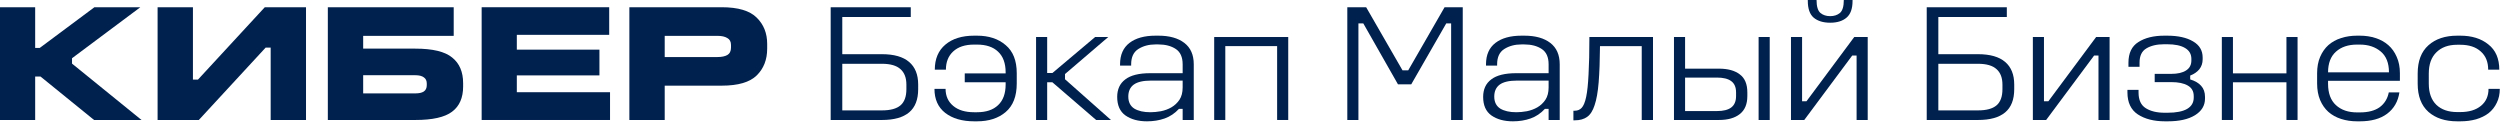 <svg width="624" height="31" viewBox="0 0 624 31" fill="none" xmlns="http://www.w3.org/2000/svg">
<path d="M613.323 8.904H614.079C616.963 8.904 619.301 9.632 621.093 11.088C622.913 12.516 623.823 14.616 623.823 17.388H621.051C621.051 15.456 620.435 13.944 619.203 12.852C617.971 11.732 616.263 11.172 614.079 11.172H613.323C611.111 11.172 609.375 11.802 608.115 13.062C606.855 14.294 606.225 16.058 606.225 18.354V20.874C606.225 23.17 606.855 24.934 608.115 26.166C609.375 27.37 611.111 27.972 613.323 27.972H614.079C616.263 27.972 617.985 27.454 619.245 26.418C620.505 25.382 621.135 23.968 621.135 22.176H623.949C623.949 23.492 623.697 24.654 623.193 25.662C622.717 26.67 622.045 27.524 621.177 28.224C620.309 28.896 619.259 29.414 618.027 29.778C616.823 30.114 615.507 30.282 614.079 30.282H613.323C610.327 30.282 607.933 29.498 606.141 27.93C604.349 26.334 603.453 23.982 603.453 20.874V18.354C603.453 15.246 604.349 12.894 606.141 11.298C607.933 9.702 610.327 8.904 613.323 8.904Z" fill="#00204D"/>
<path d="M588.306 8.904H589.02C590.42 8.904 591.722 9.1 592.926 9.492C594.158 9.884 595.222 10.472 596.118 11.256C597.014 12.04 597.714 13.02 598.218 14.196C598.75 15.372 599.016 16.73 599.016 18.27V20.16H581.082V20.916C581.082 23.268 581.74 25.046 583.056 26.25C584.372 27.454 586.122 28.056 588.306 28.056H589.02C591.12 28.056 592.772 27.622 593.976 26.754C595.18 25.858 595.936 24.626 596.244 23.058H598.89C598.554 25.326 597.532 27.104 595.824 28.392C594.144 29.652 591.876 30.282 589.02 30.282H588.306C586.906 30.282 585.59 30.086 584.358 29.694C583.126 29.302 582.062 28.714 581.166 27.93C580.298 27.146 579.612 26.166 579.108 24.99C578.604 23.786 578.352 22.4 578.352 20.832V18.27C578.352 16.73 578.604 15.372 579.108 14.196C579.612 13.02 580.298 12.04 581.166 11.256C582.062 10.472 583.126 9.884 584.358 9.492C585.59 9.1 586.906 8.904 588.306 8.904ZM588.306 11.13C586.122 11.13 584.372 11.718 583.056 12.894C581.74 14.07 581.082 15.792 581.082 18.06H596.286C596.286 15.736 595.6 14 594.228 12.852C592.856 11.704 591.12 11.13 589.02 11.13H588.306Z" fill="#00204D"/>
<path d="M554.57 9.24H557.342V18.312H570.698V9.24H573.47V29.946H570.698V20.538H557.342V29.946H554.57V9.24Z" fill="#00204D"/>
<path d="M540.206 8.904H540.92C543.636 8.904 545.792 9.38 547.388 10.332C548.984 11.256 549.782 12.6 549.782 14.364V14.784C549.782 15.764 549.502 16.604 548.942 17.304C548.382 17.976 547.626 18.494 546.674 18.858V19.824C547.878 20.188 548.788 20.72 549.404 21.42C550.048 22.12 550.37 23.044 550.37 24.192V24.612C550.37 26.348 549.53 27.734 547.85 28.77C546.198 29.778 543.944 30.282 541.088 30.282H540.374C537.63 30.282 535.376 29.708 533.612 28.56C531.876 27.412 531.008 25.578 531.008 23.058V22.428H533.78V23.1C533.78 24.948 534.382 26.25 535.586 27.006C536.79 27.762 538.358 28.14 540.29 28.14H541.004C543.188 28.14 544.826 27.818 545.918 27.174C547.01 26.53 547.556 25.592 547.556 24.36V23.982C547.556 22.778 547.052 21.896 546.044 21.336C545.064 20.776 543.706 20.496 541.97 20.496H537.812V18.438H541.928C543.524 18.438 544.756 18.158 545.624 17.598C546.52 17.038 546.968 16.198 546.968 15.078V14.7C546.968 13.496 546.436 12.586 545.372 11.97C544.336 11.354 542.852 11.046 540.92 11.046H540.164C538.344 11.046 536.86 11.396 535.712 12.096C534.592 12.768 534.032 13.944 534.032 15.624V16.674H531.26V15.666C531.26 13.258 532.086 11.536 533.738 10.5C535.39 9.436 537.546 8.904 540.206 8.904Z" fill="#00204D"/>
<path d="M507.402 9.24H510.174V25.284H511.266L523.194 9.24H526.554V29.946H523.782V13.86H522.69L510.72 29.946H507.402V9.24Z" fill="#00204D"/>
<path d="M480.91 1.807H500.902V4.243H483.808V13.525H493.72C496.716 13.525 498.97 14.169 500.482 15.457C501.994 16.745 502.75 18.621 502.75 21.085V22.261C502.75 24.865 501.994 26.797 500.482 28.057C498.97 29.317 496.716 29.947 493.72 29.947H480.91V1.807ZM483.808 15.919V27.553H493.72C495.82 27.553 497.36 27.133 498.34 26.293C499.32 25.453 499.81 24.109 499.81 22.261V21.127C499.81 19.419 499.32 18.131 498.34 17.263C497.36 16.367 495.82 15.919 493.72 15.919H483.808Z" fill="#00204D"/>
<path d="M447.027 9.24H449.799V25.284H450.891L462.819 9.24H466.179V29.946H463.407V13.86H462.315L450.345 29.946H447.027V9.24ZM451.227 0H453.411C453.411 1.596 453.733 2.674 454.377 3.234C455.021 3.766 455.833 4.032 456.813 4.032C457.793 4.032 458.605 3.766 459.249 3.234C459.893 2.674 460.215 1.596 460.215 0H462.399V0.21C462.399 2.17 461.895 3.57 460.887 4.41C459.907 5.25 458.549 5.67 456.813 5.67C455.077 5.67 453.705 5.25 452.697 4.41C451.717 3.57 451.227 2.17 451.227 0.21V0Z" fill="#00204D"/>
<path d="M417.824 9.24H420.596V17.136H429.038C431.278 17.136 433.014 17.612 434.246 18.564C435.506 19.488 436.136 20.986 436.136 23.058V23.982C436.136 25.998 435.506 27.496 434.246 28.476C433.014 29.456 431.278 29.946 429.038 29.946H417.824V9.24ZM420.596 19.362V27.72H428.534C430.13 27.72 431.32 27.426 432.104 26.838C432.916 26.222 433.322 25.27 433.322 23.982V23.058C433.322 21.77 432.916 20.832 432.104 20.244C431.32 19.656 430.13 19.362 428.534 19.362H420.596ZM438.95 9.24H441.722V29.946H438.95V9.24Z" fill="#00204D"/>
<path d="M396.713 9.24H412.589V29.946H409.775V11.508H399.359C399.331 15.148 399.219 18.172 399.023 20.58C398.827 22.96 398.491 24.85 398.015 26.25C397.567 27.65 396.937 28.63 396.125 29.19C395.341 29.75 394.319 30.03 393.059 30.03H392.723V27.636H393.059C393.759 27.636 394.333 27.398 394.781 26.922C395.257 26.418 395.635 25.494 395.915 24.15C396.195 22.806 396.391 20.93 396.503 18.522C396.643 16.114 396.713 13.02 396.713 9.24Z" fill="#00204D"/>
<path d="M379.771 8.904H380.485C383.229 8.904 385.385 9.506 386.953 10.71C388.521 11.914 389.305 13.692 389.305 16.044V29.946H386.533V27.174H385.609C384.573 28.294 383.383 29.092 382.039 29.568C380.695 30.044 379.225 30.282 377.629 30.282C375.445 30.282 373.653 29.792 372.253 28.812C370.881 27.832 370.195 26.292 370.195 24.192C370.195 22.288 370.867 20.832 372.211 19.824C373.555 18.788 375.627 18.27 378.427 18.27H386.533V16.044C386.533 14.252 385.959 12.978 384.811 12.222C383.663 11.466 382.207 11.088 380.443 11.088H379.771C378.119 11.088 376.691 11.466 375.487 12.222C374.283 12.978 373.681 14.252 373.681 16.044V16.38H370.909V16.044C370.909 13.692 371.693 11.914 373.261 10.71C374.829 9.506 376.999 8.904 379.771 8.904ZM378.595 20.118C376.663 20.118 375.235 20.454 374.311 21.126C373.415 21.798 372.967 22.792 372.967 24.108C372.967 25.452 373.457 26.446 374.437 27.09C375.445 27.706 376.789 28.014 378.469 28.014C379.281 28.014 380.163 27.93 381.115 27.762C382.067 27.566 382.935 27.244 383.719 26.796C384.531 26.32 385.203 25.69 385.735 24.906C386.267 24.094 386.533 23.072 386.533 21.84V20.118H378.595Z" fill="#00204D"/>
<path d="M336.289 1.807H340.993L350.065 17.557H351.493L360.565 1.807H365.101V29.947H362.203V5.839H360.985L352.249 21.043H348.931L340.279 5.839H339.061V29.947H336.289V1.807Z" fill="#00204D"/>
<path d="M303.062 9.24H321.543V29.946H318.771V11.508H305.835V29.946H303.062V9.24Z" fill="#00204D"/>
<path d="M288.428 8.904H289.142C291.886 8.904 294.042 9.506 295.61 10.71C297.178 11.914 297.962 13.692 297.962 16.044V29.946H295.19V27.174H294.266C293.23 28.294 292.04 29.092 290.696 29.568C289.352 30.044 287.882 30.282 286.286 30.282C284.102 30.282 282.31 29.792 280.91 28.812C279.538 27.832 278.852 26.292 278.852 24.192C278.852 22.288 279.524 20.832 280.868 19.824C282.212 18.788 284.284 18.27 287.084 18.27H295.19V16.044C295.19 14.252 294.616 12.978 293.468 12.222C292.32 11.466 290.864 11.088 289.1 11.088H288.428C286.776 11.088 285.348 11.466 284.144 12.222C282.94 12.978 282.338 14.252 282.338 16.044V16.38H279.566V16.044C279.566 13.692 280.35 11.914 281.918 10.71C283.486 9.506 285.656 8.904 288.428 8.904ZM287.252 20.118C285.32 20.118 283.892 20.454 282.968 21.126C282.072 21.798 281.624 22.792 281.624 24.108C281.624 25.452 282.114 26.446 283.094 27.09C284.102 27.706 285.446 28.014 287.126 28.014C287.938 28.014 288.82 27.93 289.772 27.762C290.724 27.566 291.592 27.244 292.376 26.796C293.188 26.32 293.86 25.69 294.392 24.906C294.924 24.094 295.19 23.072 295.19 21.84V20.118H287.252Z" fill="#00204D"/>
<path d="M258.602 9.24H261.374V18.228H262.676L273.344 9.24H276.62L265.826 18.48V19.782L277.292 29.946H273.596L262.676 20.538H261.374V29.946H258.602V9.24Z" fill="#00204D"/>
<path d="M243.154 8.904H243.868C246.808 8.904 249.188 9.688 251.008 11.256C252.856 12.796 253.78 15.134 253.78 18.27V20.832C253.78 24.024 252.856 26.404 251.008 27.972C249.188 29.512 246.808 30.282 243.868 30.282H243.154C240.158 30.282 237.75 29.582 235.93 28.182C234.138 26.782 233.242 24.78 233.242 22.176H236.014C236.014 23.94 236.644 25.354 237.904 26.418C239.164 27.482 240.9 28.014 243.112 28.014H243.868C246.136 28.014 247.886 27.426 249.118 26.25C250.378 25.074 251.008 23.352 251.008 21.084V20.538H240.802V18.312H251.008V18.06C251.008 15.792 250.378 14.07 249.118 12.894C247.886 11.718 246.136 11.13 243.868 11.13H243.112C240.872 11.13 239.136 11.704 237.904 12.852C236.7 13.972 236.098 15.484 236.098 17.388H233.326C233.326 14.7 234.208 12.614 235.972 11.13C237.736 9.646 240.13 8.904 243.154 8.904Z" fill="#00204D"/>
<path d="M207.336 1.807H227.328V4.243H210.234V13.525H220.146C223.142 13.525 225.396 14.169 226.908 15.457C228.42 16.745 229.176 18.621 229.176 21.085V22.261C229.176 24.865 228.42 26.797 226.908 28.057C225.396 29.317 223.142 29.947 220.146 29.947H207.336V1.807ZM210.234 15.919V27.553H220.146C222.246 27.553 223.786 27.133 224.766 26.293C225.746 25.453 226.236 24.109 226.236 22.261V21.127C226.236 19.419 225.746 18.131 224.766 17.263C223.786 16.367 222.246 15.919 220.146 15.919H210.234Z" fill="#00204D"/>
<path d="M157.09 1.807H180.148C184.236 1.807 187.148 2.675 188.884 4.411C190.62 6.119 191.488 8.303 191.488 10.963V12.139C191.488 14.883 190.62 17.109 188.884 18.817C187.148 20.525 184.236 21.379 180.148 21.379H165.91V29.947H157.09V1.807ZM165.91 8.947V14.239H179.056C180.12 14.239 180.946 14.071 181.534 13.735C182.15 13.371 182.458 12.755 182.458 11.887V11.215C182.458 10.403 182.15 9.829 181.534 9.493C180.946 9.129 180.12 8.947 179.056 8.947H165.91Z" fill="#00204D"/>
<path d="M120.219 1.807H152.055V8.695H128.997V12.391H149.619V18.817H128.997V23.017H152.265V29.947H120.219V1.807Z" fill="#00204D"/>
<path d="M81.828 1.807H113.244V8.947H90.648V12.139H103.668C108.008 12.139 111.074 12.881 112.866 14.365C114.686 15.821 115.596 17.949 115.596 20.749V21.589C115.596 24.417 114.672 26.517 112.824 27.889C111.004 29.261 107.952 29.947 103.668 29.947H81.828V1.807ZM90.648 18.775V23.311H103.668C104.592 23.311 105.292 23.157 105.768 22.849C106.272 22.513 106.524 21.981 106.524 21.253V20.833C106.524 20.161 106.286 19.657 105.81 19.321C105.334 18.957 104.62 18.775 103.668 18.775H90.648Z" fill="#00204D"/>
<path d="M39.336 1.807H48.156V19.867H49.416L66.09 1.807H76.38V29.947H67.56V11.887H66.3L49.626 29.947H39.336V1.807Z" fill="#00204D"/>
<path d="M0 1.807H8.778V11.971H9.912L23.562 1.807H35.028L17.976 14.533V15.877L35.322 29.947H23.478L10.122 19.111H8.778V29.947H0V1.807Z" fill="#00204D"/>
</svg>

